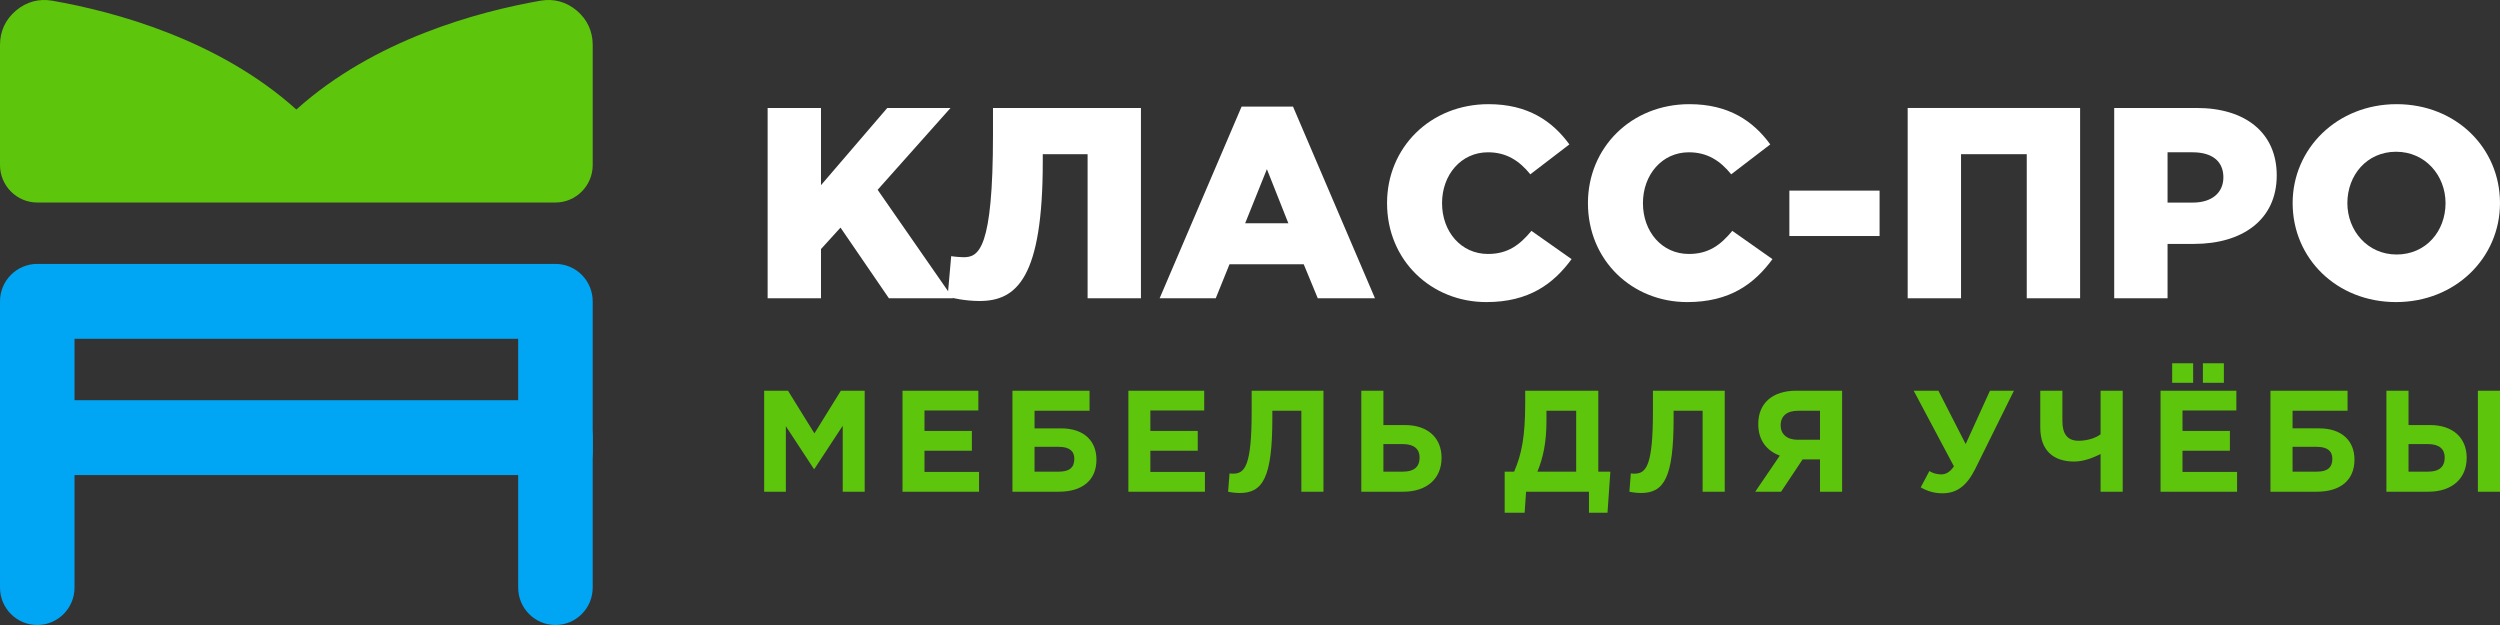 <svg width="360" height="90" viewBox="0 0 360 90" fill="none" xmlns="http://www.w3.org/2000/svg">
<rect x="0" y="0" width="360" height="90" fill="#333333" stroke="none"/>
<path d="M110.539 42.952L110.539 15.548L118.222 15.548L118.222 26.666L127.766 15.548L136.874 15.548L126.379 27.332L137.23 42.952L128.003 42.952L121.033 32.774L118.222 35.866L118.222 42.952L110.539 42.952Z" fill="white"/>
<path d="M141.05 43.344C139.031 43.344 137.051 42.913 136.457 42.717L136.972 36.884C137.328 36.962 138.397 37.041 138.754 37.041C140.932 37.041 142.991 35.945 142.991 19.346L142.991 15.548L164.296 15.548L164.296 42.952L156.614 42.952L156.614 22.203L150.159 22.203L150.159 23.261C150.159 39.977 146.436 43.344 141.05 43.344Z" fill="white"/>
<path d="M166.988 42.952L178.789 15.353L186.195 15.353L197.996 42.952L189.759 42.952L187.739 38.059L177.047 38.059L175.067 42.952L166.988 42.952ZM179.304 32.147L185.522 32.147L182.433 24.357L179.304 32.147Z" fill="white"/>
<path d="M214.031 43.5C206.111 43.5 199.735 37.511 199.735 29.25C199.735 21.264 205.953 15 214.348 15C220.011 15 223.535 17.427 225.991 20.794L220.367 25.101C218.783 23.143 216.922 21.93 214.269 21.93C210.388 21.93 207.655 25.179 207.655 29.25C207.655 33.361 210.388 36.571 214.269 36.571C217.16 36.571 218.863 35.24 220.526 33.243L226.308 37.315C223.694 40.877 220.169 43.5 214.031 43.5Z" fill="white"/>
<path d="M242.959 43.5C235.038 43.5 228.663 37.511 228.663 29.25C228.663 21.264 234.88 15 243.275 15C248.938 15 252.463 17.427 254.918 20.794L249.295 25.101C247.711 23.143 245.849 21.93 243.196 21.93C239.315 21.93 236.583 25.179 236.583 29.25C236.583 33.361 239.315 36.571 243.196 36.571C246.087 36.571 247.79 35.24 249.453 33.243L255.235 37.315C252.621 40.877 249.097 43.5 242.959 43.5Z" fill="white"/>
<path d="M257.669 33.987L257.669 27.449L270.658 27.449L270.658 33.987L257.669 33.987Z" fill="white"/>
<path d="M274.706 42.952L274.706 15.548L299.535 15.548L299.535 42.952L291.853 42.952L291.853 22.203L282.388 22.203L282.388 42.952L274.706 42.952Z" fill="white"/>
<path d="M304.445 42.952L304.445 15.548L316.325 15.548C323.335 15.548 327.849 19.111 327.849 25.257C327.849 31.717 322.82 35.123 315.929 35.123L312.128 35.123L312.128 42.952L304.445 42.952ZM312.128 29.172L315.771 29.172C318.503 29.172 320.167 27.763 320.167 25.531C320.167 23.182 318.503 21.93 315.731 21.93L312.128 21.93L312.128 29.172Z" fill="white"/>
<path d="M345.03 43.5C336.476 43.5 330.14 37.197 330.14 29.25C330.14 21.381 336.556 15 345.109 15C353.663 15 359.999 21.303 359.999 29.25C359.999 37.119 353.584 43.5 345.03 43.5ZM345.109 36.649C349.347 36.649 352.158 33.282 352.158 29.25C352.158 25.296 349.268 21.851 345.03 21.851C340.833 21.851 338.021 25.218 338.021 29.25C338.021 33.204 340.912 36.649 345.109 36.649Z" fill="white"/>
<path d="M85.348 84.61C85.348 87.586 82.946 90 79.983 90C77.02 90 74.618 87.586 74.618 84.61V68.406H10.731V84.61C10.731 87.586 8.328 90 5.365 90C2.402 90 0 87.586 0 84.61V63.015C0 60.038 2.402 57.625 5.365 57.625H79.984C82.946 57.625 85.349 60.038 85.349 63.015V84.61H85.348Z" fill="#00A6F4"/>
<path fill-rule="evenodd" clip-rule="evenodd" d="M42.674 29.163H5.365C2.41 29.163 0 26.742 0 23.773V6.478C0 4.5 0.789 2.799 2.296 1.526C3.802 0.254 5.605 -0.235 7.544 0.105C16.444 1.663 31.448 5.673 42.675 15.772C53.901 5.673 68.905 1.663 77.805 0.105C79.744 -0.235 81.548 0.254 83.054 1.526C84.56 2.799 85.349 4.5 85.349 6.478V23.773C85.349 26.742 82.939 29.163 79.984 29.163H42.675H42.674Z" fill="#5EC50D"/>
<path d="M85.348 64.988C85.348 67.965 82.946 70.379 79.983 70.379C77.02 70.379 74.618 67.965 74.618 64.988V48.784H10.731V64.988C10.731 67.965 8.328 70.379 5.365 70.379C2.402 70.379 0 67.965 0 64.988V43.394C0 40.417 2.402 38.003 5.365 38.003H79.984C82.946 38.003 85.349 40.417 85.349 43.394V64.988H85.348Z" fill="#00A6F4"/>
<path d="M110.039 70.805H113.162V61.373L117.194 67.522H117.277L121.351 61.311V70.805H124.514V56.262H121.082L117.277 62.411L113.472 56.262H110.039V70.805ZM129.962 70.805H140.984V67.959H133.126V64.904H139.95V62.059H133.126V59.109H140.881V56.263H129.962V70.805V70.805ZM148.975 59.15H156.895V56.262H145.791V70.805H152.491C155.841 70.805 157.888 69.163 157.888 66.193C157.888 63.471 156.068 61.685 152.801 61.685H148.975V59.15L148.975 59.15ZM152.47 64.343C153.979 64.343 154.703 64.946 154.703 66.068C154.703 67.335 153.979 67.917 152.491 67.917H148.974V64.343H152.47H152.47ZM162.487 70.805H173.509V67.959H165.651V64.904H172.475V62.059H165.651V59.109H173.406V56.263H162.487V70.805V70.805ZM180.239 56.262V59.275C180.239 67.107 179.267 68.207 177.551 68.207C177.344 68.207 177.2 68.187 177.055 68.166L176.847 70.805C177.241 70.909 178.006 70.992 178.522 70.992C181.831 70.992 183.217 68.81 183.217 60.251V59.15H187.394V70.805H190.578V56.262H180.238H180.239ZM196.026 70.805H202.085C205.476 70.805 207.585 68.914 207.585 65.923C207.585 63.076 205.642 61.207 202.291 61.207H199.21V56.262H196.026V70.805V70.805ZM202.023 63.949C203.615 63.949 204.422 64.655 204.422 65.881C204.422 67.231 203.615 67.917 202.044 67.917H199.21V63.949H202.023ZM216.673 73.838H219.547L219.754 70.805H228.811V73.838H231.479L231.892 67.917H230.155V56.262H219.63V57.965C219.63 62.931 219.113 65.403 218.037 67.917H216.673V73.838H216.673ZM226.97 59.15V67.917H221.387C222.215 65.901 222.69 63.699 222.69 60.624V59.149H226.971L226.97 59.15ZM238.022 56.262V59.274C238.022 67.106 237.05 68.207 235.334 68.207C235.127 68.207 234.982 68.187 234.838 68.166L234.631 70.805C235.024 70.908 235.789 70.991 236.306 70.991C239.615 70.991 241 68.81 241 60.251V59.15H245.177V70.805H248.361V56.262H238.022ZM265.265 56.262H258.648C255.256 56.262 253.188 58.048 253.188 61.061C253.188 63.45 254.45 64.925 256.291 65.611L252.754 70.805H256.477L259.578 66.151H262.08V70.805H265.264V56.262L265.265 56.262ZM258.855 63.325C257.303 63.325 256.414 62.494 256.414 61.269C256.414 59.856 257.365 59.15 258.916 59.15H262.08V63.325H258.854H258.855ZM283.059 63.948L279.129 56.262H275.572L281.362 67.148C280.783 68.041 280.122 68.311 279.543 68.311C278.984 68.311 278.405 68.187 277.826 67.833L276.585 70.181C277.495 70.7 278.468 71.033 279.708 71.033C281.734 71.033 283.183 70.035 284.444 67.501L290.006 56.261H286.553L283.058 63.948L283.059 63.948ZM302.485 70.805H305.67V56.262H302.485V62.536C301.823 63.055 300.603 63.47 299.321 63.47C297.688 63.47 296.985 62.453 296.985 60.645V56.261H293.8V61.58C293.8 64.945 295.785 66.462 298.659 66.462C300.128 66.462 301.513 65.86 302.485 65.382V70.804V70.805ZM311.117 70.805H322.139V67.958H314.28V64.904H321.105V62.058H314.28V59.108H322.035V56.262H311.117V70.805V70.805ZM317.217 55.119H320.237V52.315H317.217V55.119ZM312.792 55.119H315.812V52.315H312.792V55.119ZM330.13 59.15H338.05V56.262H326.946V70.805H333.646C336.996 70.805 339.043 69.163 339.043 66.192C339.043 63.47 337.223 61.684 333.956 61.684H330.13V59.149V59.15ZM333.625 64.343C335.134 64.343 335.858 64.945 335.858 66.067C335.858 67.335 335.134 67.917 333.645 67.917H330.13V64.343H333.625ZM343.642 70.805H349.701C353.092 70.805 355.202 68.914 355.202 65.922C355.202 63.076 353.258 61.206 349.908 61.206H346.827V56.261H343.642V70.804V70.805ZM349.639 63.948C351.231 63.948 352.038 64.654 352.038 65.88C352.038 67.231 351.231 67.917 349.66 67.917H346.827V63.948H349.639ZM356.815 70.805H360V56.262H356.815V70.805Z" fill="#5EC50D"/>
</svg>
